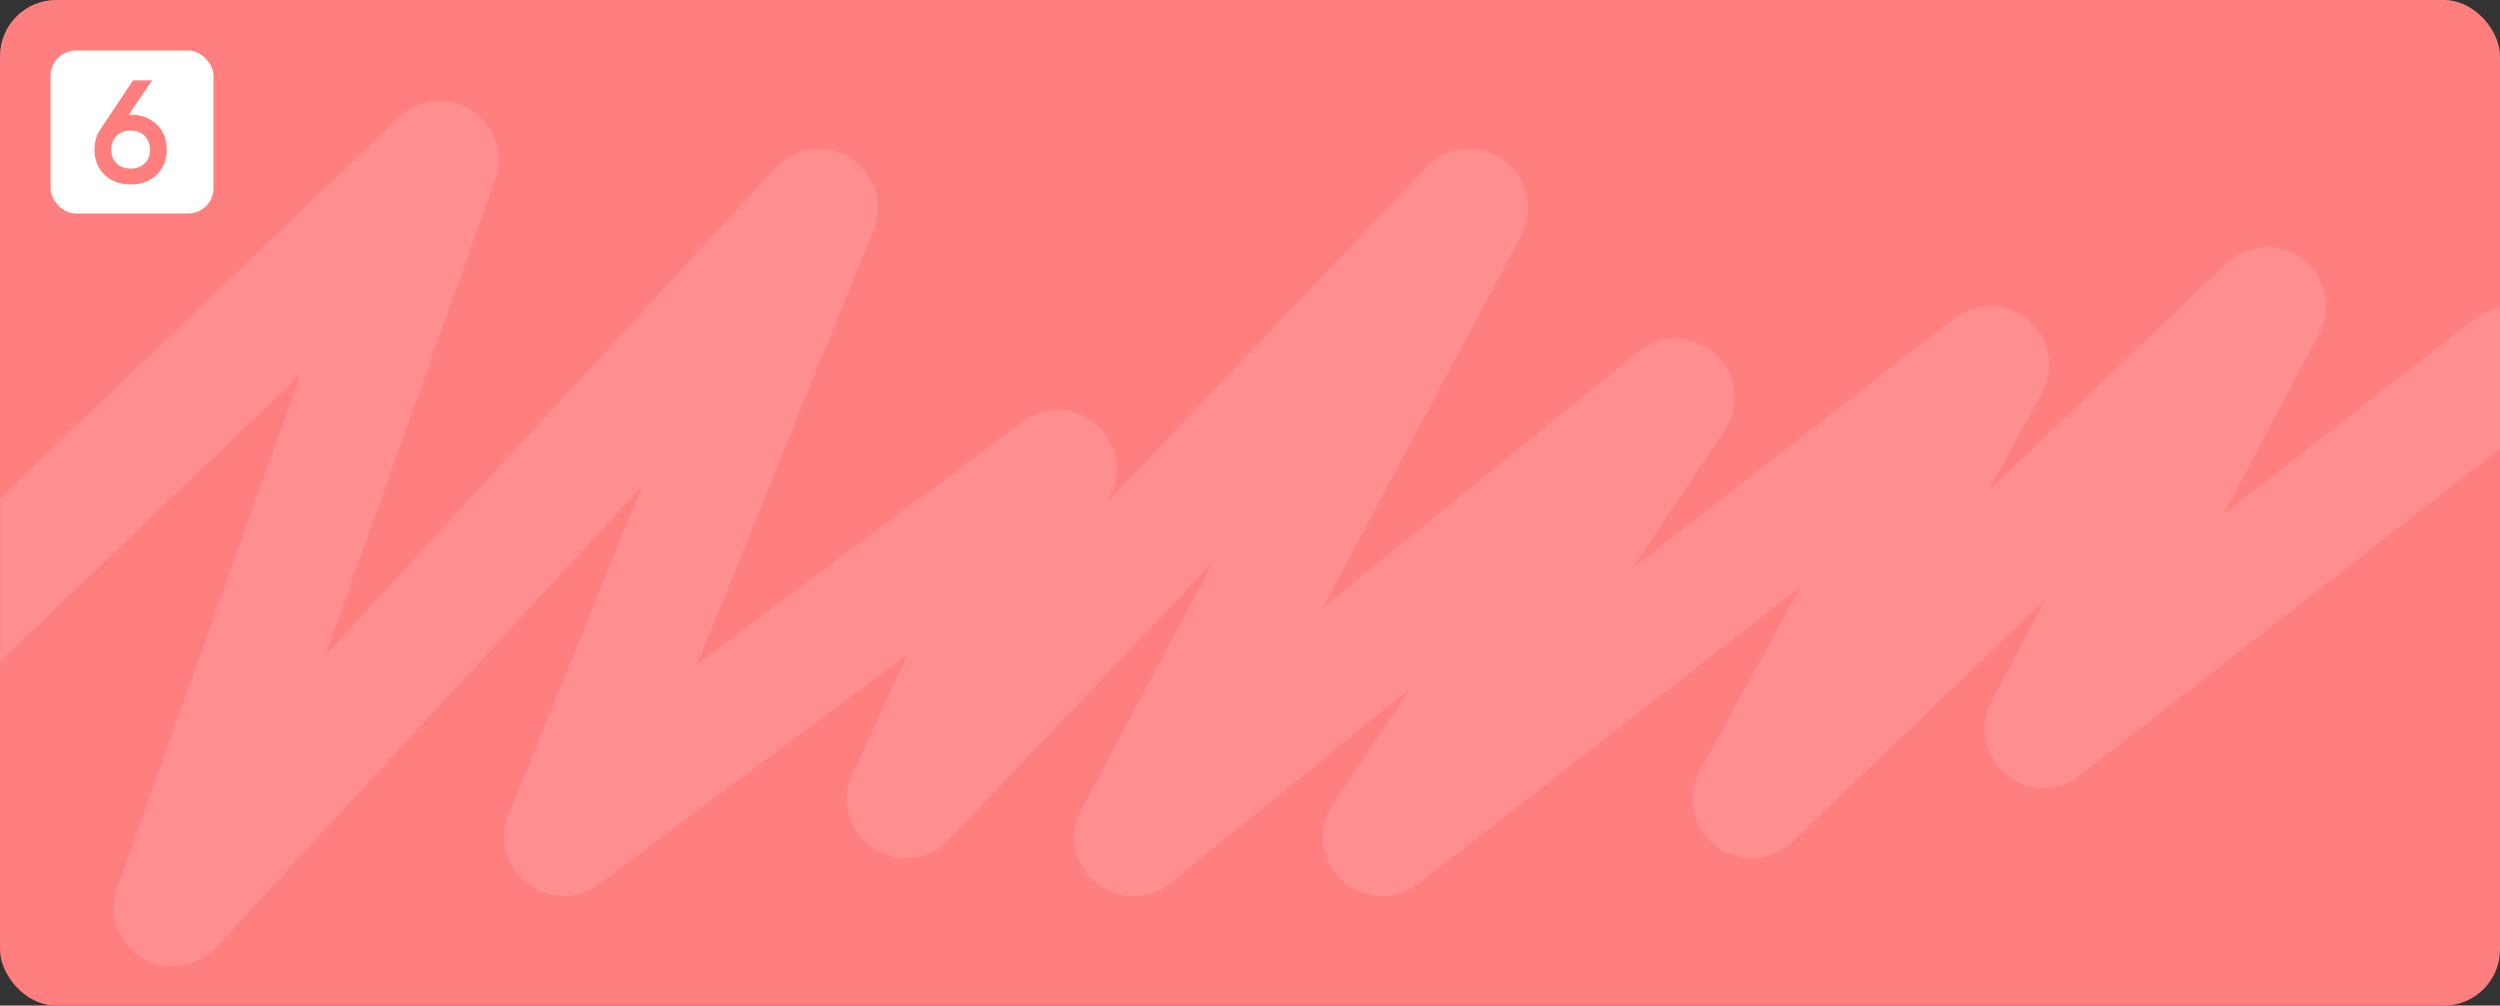 <?xml version="1.0" encoding="UTF-8"?> <svg xmlns="http://www.w3.org/2000/svg" width="890" height="358" viewBox="0 0 890 358" fill="none"><rect x="0" y="0" width="890" height="358" fill="#333333" stroke="none"/><rect width="890" height="358" rx="20" fill="#FF7F7F"></rect><mask id="mask0_365_48" style="mask-type:alpha" maskUnits="userSpaceOnUse" x="0" y="0" width="890" height="358"><rect width="890" height="358" rx="20" fill="#FF9900"></rect></mask><g mask="url(#mask0_365_48)"><path d="M-33 238L156.5 57L61.5 323L291.5 74L200.5 298L376.5 167L322.5 284.5L523 74L403.5 298L596.5 141.5L492 298L708.5 130L623.5 284.5L807 109L727.5 259.5L894 130" stroke="#FF8F8F" stroke-width="42" stroke-linecap="round" stroke-linejoin="round"></path></g><rect x="18" y="18" width="58" height="58" rx="9" fill="white"></rect><path d="M46.528 40.82C50.307 40.82 53.392 41.981 55.784 44.304C58.176 46.592 59.372 49.573 59.372 53.248C59.372 56.923 58.176 59.921 55.784 62.244C53.392 64.532 50.307 65.676 46.528 65.676C42.715 65.676 39.612 64.532 37.22 62.244C34.828 59.921 33.632 56.923 33.632 53.248C33.632 50.475 34.36 48.031 35.816 45.916L47.36 28.6H54.172L45.852 40.82H46.528ZM46.528 60.008C48.539 60.008 50.185 59.401 51.468 58.188C52.751 56.94 53.392 55.293 53.392 53.248C53.392 51.203 52.751 49.573 51.468 48.36C50.185 47.112 48.539 46.488 46.528 46.488C44.483 46.488 42.819 47.112 41.536 48.36C40.253 49.573 39.612 51.203 39.612 53.248C39.612 55.293 40.253 56.94 41.536 58.188C42.819 59.401 44.483 60.008 46.528 60.008Z" fill="#FF7F7F"></path></svg> 
